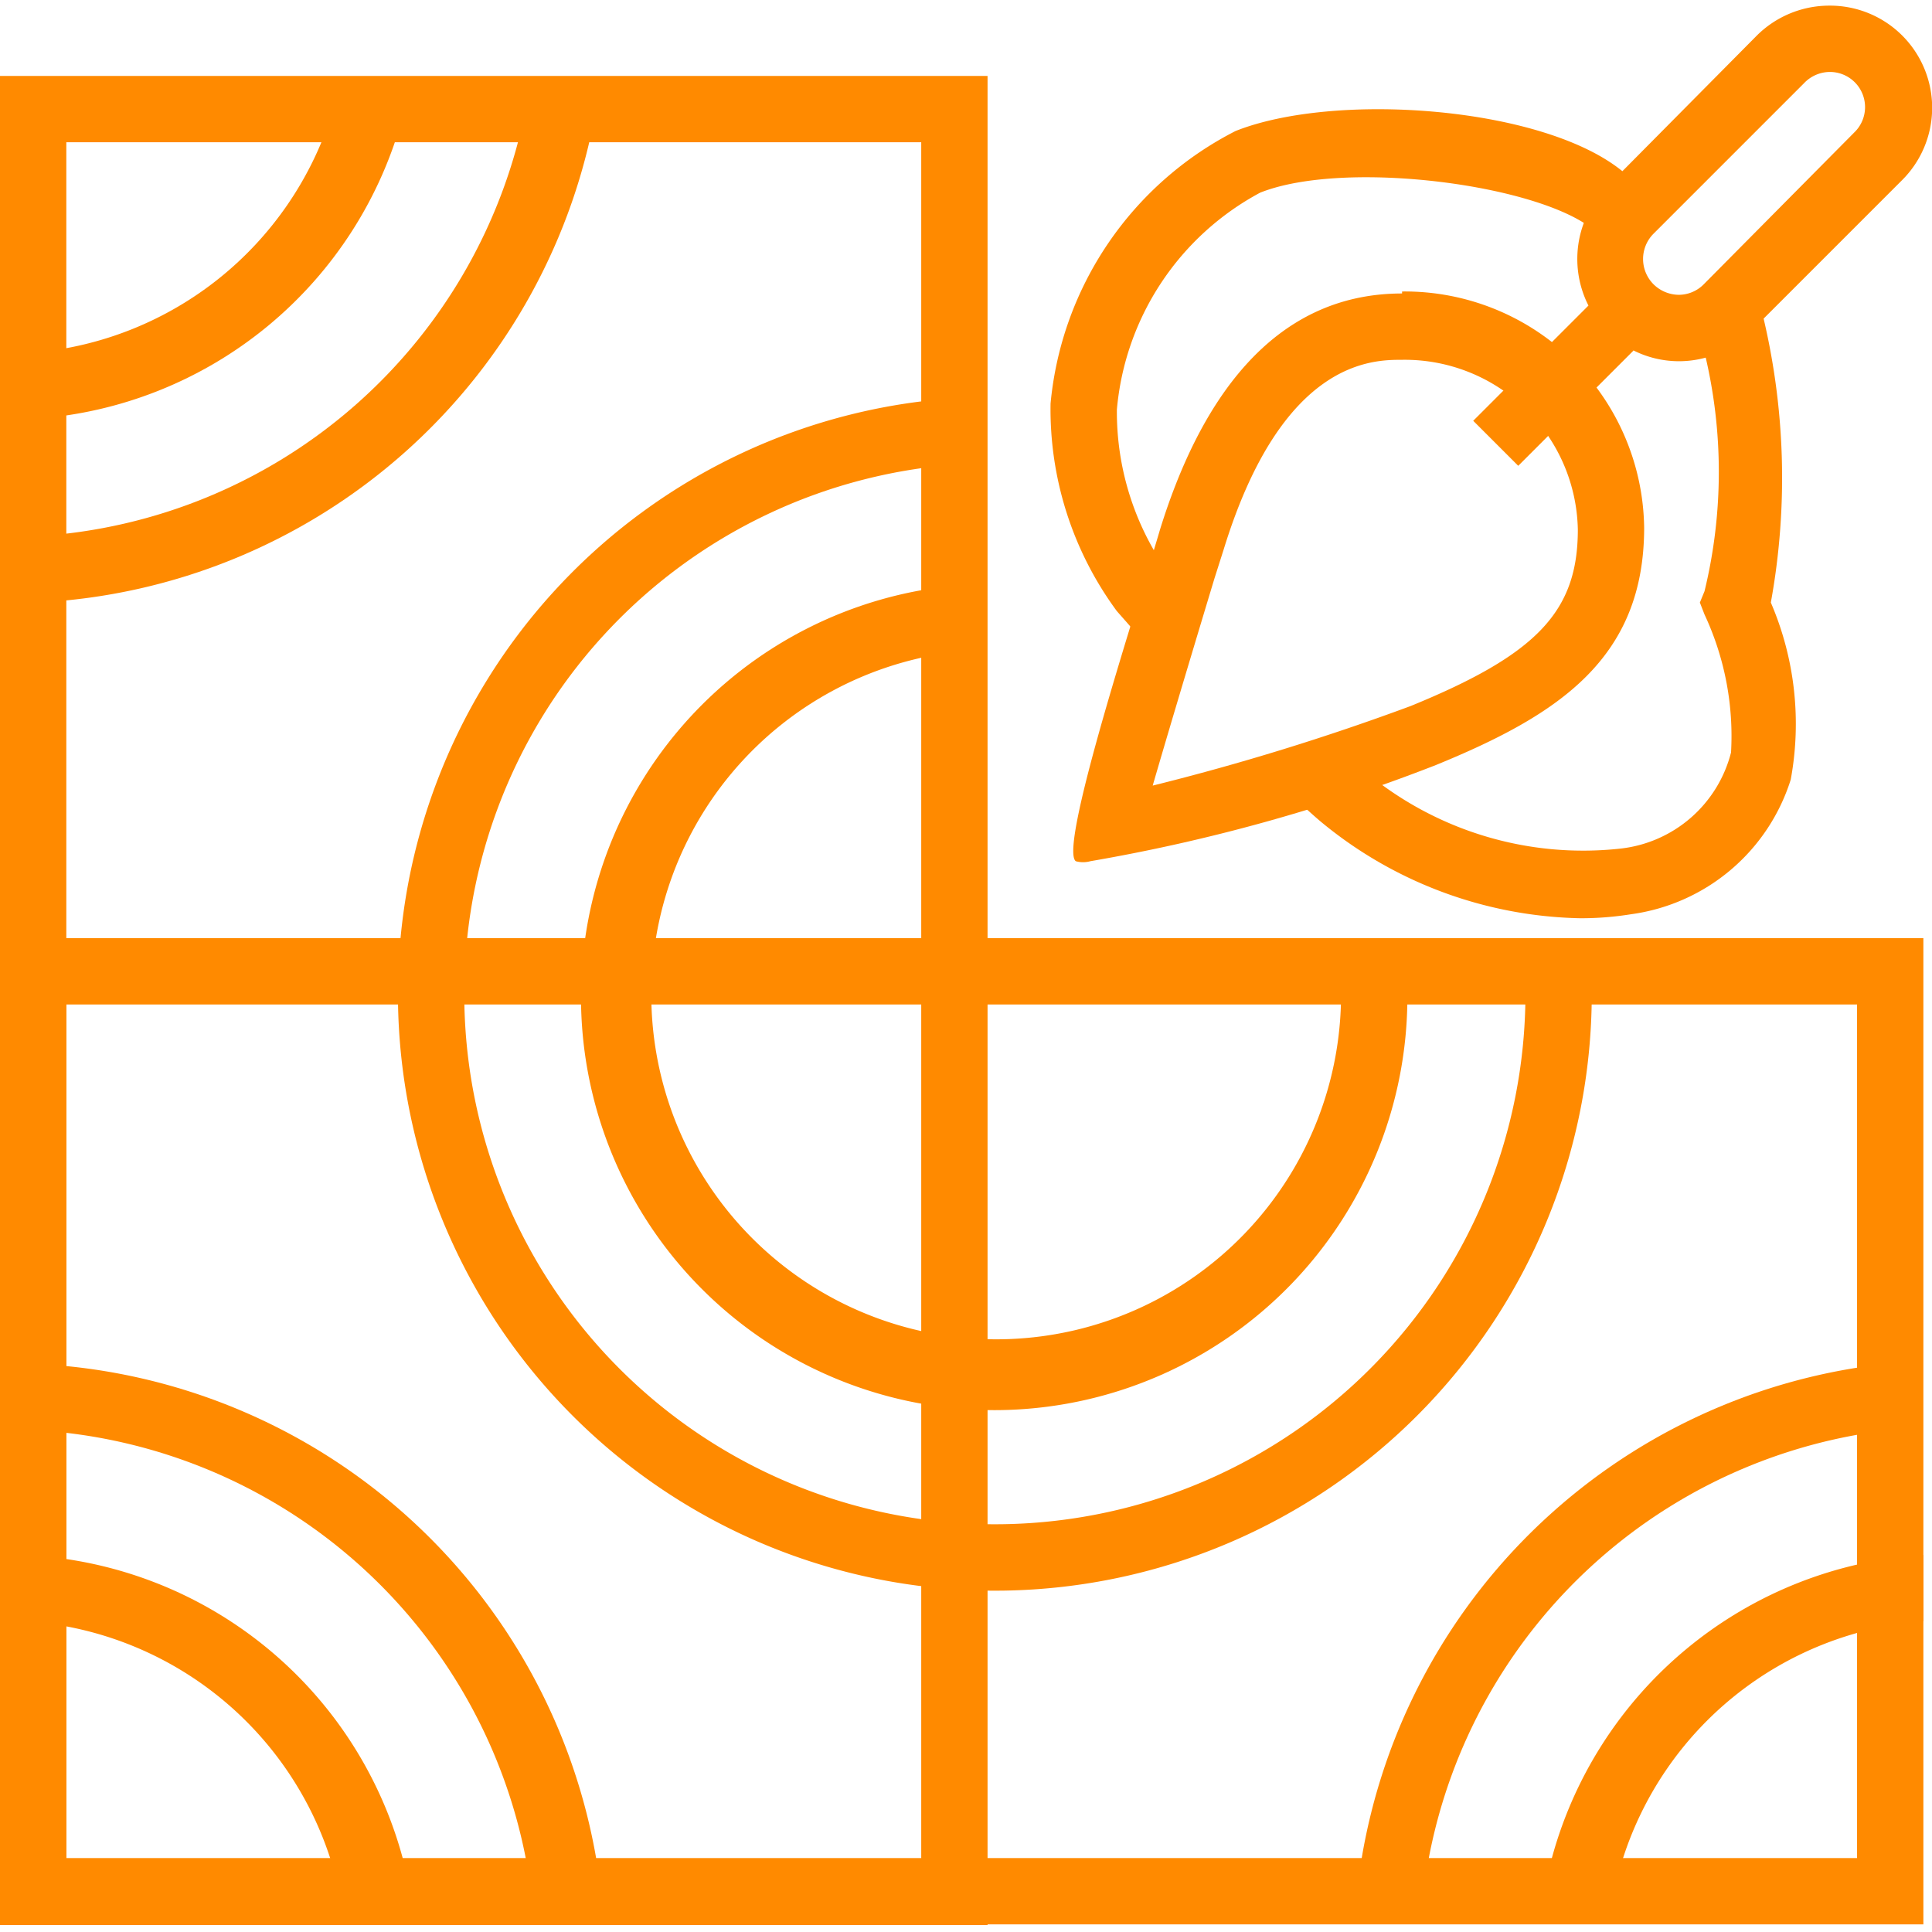 <svg width="34" height="34" xmlns="http://www.w3.org/2000/svg" viewBox="0 0 29.13 28.96"><defs><style>.cls-1{fill:#ff8a00;}</style></defs><path class="cls-1" d="M13.89,2.06V27.94H1V2.06H13.89m1-1H0V28.94H14.89V1.06Z"/><path class="cls-1" d="M28,15.06V27.93H1V15.06H28m1-1H0V28.93H29V14.06Z"/><path class="cls-1" d="M23,14.72c0,.06,0,.13,0,.19a8,8,0,1,1-8.45-8v-1a9,9,0,1,0,9.45,9c0-.06,0-.13,0-.19Z"/><path class="cls-1" d="M20.22,14.75c0,.05,0,.11,0,.16a5.2,5.2,0,1,1-5.77-5.17v-1a6.23,6.23,0,1,0,6.77,6.2c0-.05,0-.11,0-.16Z"/><path class="cls-1" d="M5,1.64A5.18,5.18,0,0,1,.52,5.23v1A6.18,6.18,0,0,0,6.08,1.64Z"/><path class="cls-1" d="M7.94,1.48A8,8,0,0,1,.56,8V9A9,9,0,0,0,9,1.48Z"/><path class="cls-1" d="M5,28A5.19,5.19,0,0,0,.52,24.37v-1A6.19,6.19,0,0,1,6.09,28Z"/><path class="cls-1" d="M7.94,28A8,8,0,0,0,.56,21.48v-1A9,9,0,0,1,9,28Z"/><path class="cls-1" d="M24.45,28A5.17,5.17,0,0,1,29,24.36v-1A6.21,6.21,0,0,0,23.38,28Z"/><path class="cls-1" d="M21.53,28a8,8,0,0,1,7.38-6.56v-1A9,9,0,0,0,20.52,28Z"/><path class="cls-1" d="M21.14,5.34A2.61,2.61,0,0,1,23.79,7.9c0,1.23-.61,1.88-2.52,2.66a36.48,36.48,0,0,1-3.89,1.2q.29-1,.93-3.12l.14-.44c.88-2.86,2.24-2.86,2.69-2.86m0-1c-2,0-3.07,1.69-3.65,3.56-.29,1-1.54,4.79-1.27,5a.41.41,0,0,0,.22,0,26.77,26.77,0,0,0,5.21-1.45c1.86-.76,3.14-1.61,3.14-3.58a3.61,3.61,0,0,0-3.65-3.56Z"/><rect class="cls-1" x="22.94" y="4.51" width="0.96" height="2.46" transform="translate(10.92 -14.89) rotate(45)"/><path class="cls-1" d="M27.58,1a.53.53,0,0,1,.38.91L25.69,4.2a.53.53,0,0,1-.38.16.55.55,0,0,1-.38-.16.54.54,0,0,1,0-.76L27.2,1.17A.54.54,0,0,1,27.58,1m0-1a1.55,1.55,0,0,0-1.09.45L24.23,2.73a1.55,1.55,0,0,0,0,2.18,1.53,1.53,0,0,0,2.17,0l2.27-2.27A1.54,1.54,0,0,0,27.58,0Z"/><path class="cls-1" d="M17.76,8.7l-.18-.2h0a4.18,4.18,0,0,1-.74-2.41A4.12,4.12,0,0,1,19,2.82c1.28-.51,4.25-.12,5.05.58l.44-.88c-1.18-1-4.35-1.23-5.86-.63A5.15,5.15,0,0,0,15.84,6a5.13,5.13,0,0,0,1,3.13l.59.67Z"/><path class="cls-1" d="M26.7,9a10.49,10.49,0,0,0-.14-4.41l-.86.64a7.62,7.62,0,0,1,0,3.6L25.63,9l.07.18a4.33,4.33,0,0,1,.4,2.08,1.94,1.94,0,0,1-1.67,1.45,5.13,5.13,0,0,1-3.87-1.18l-.12-.1-1.16.29c.22.21.43.41.63.58a6.32,6.32,0,0,0,3.92,1.46,4.77,4.77,0,0,0,.76-.06A2.94,2.94,0,0,0,27,11.67,4.63,4.63,0,0,0,26.7,9Z"/></svg>